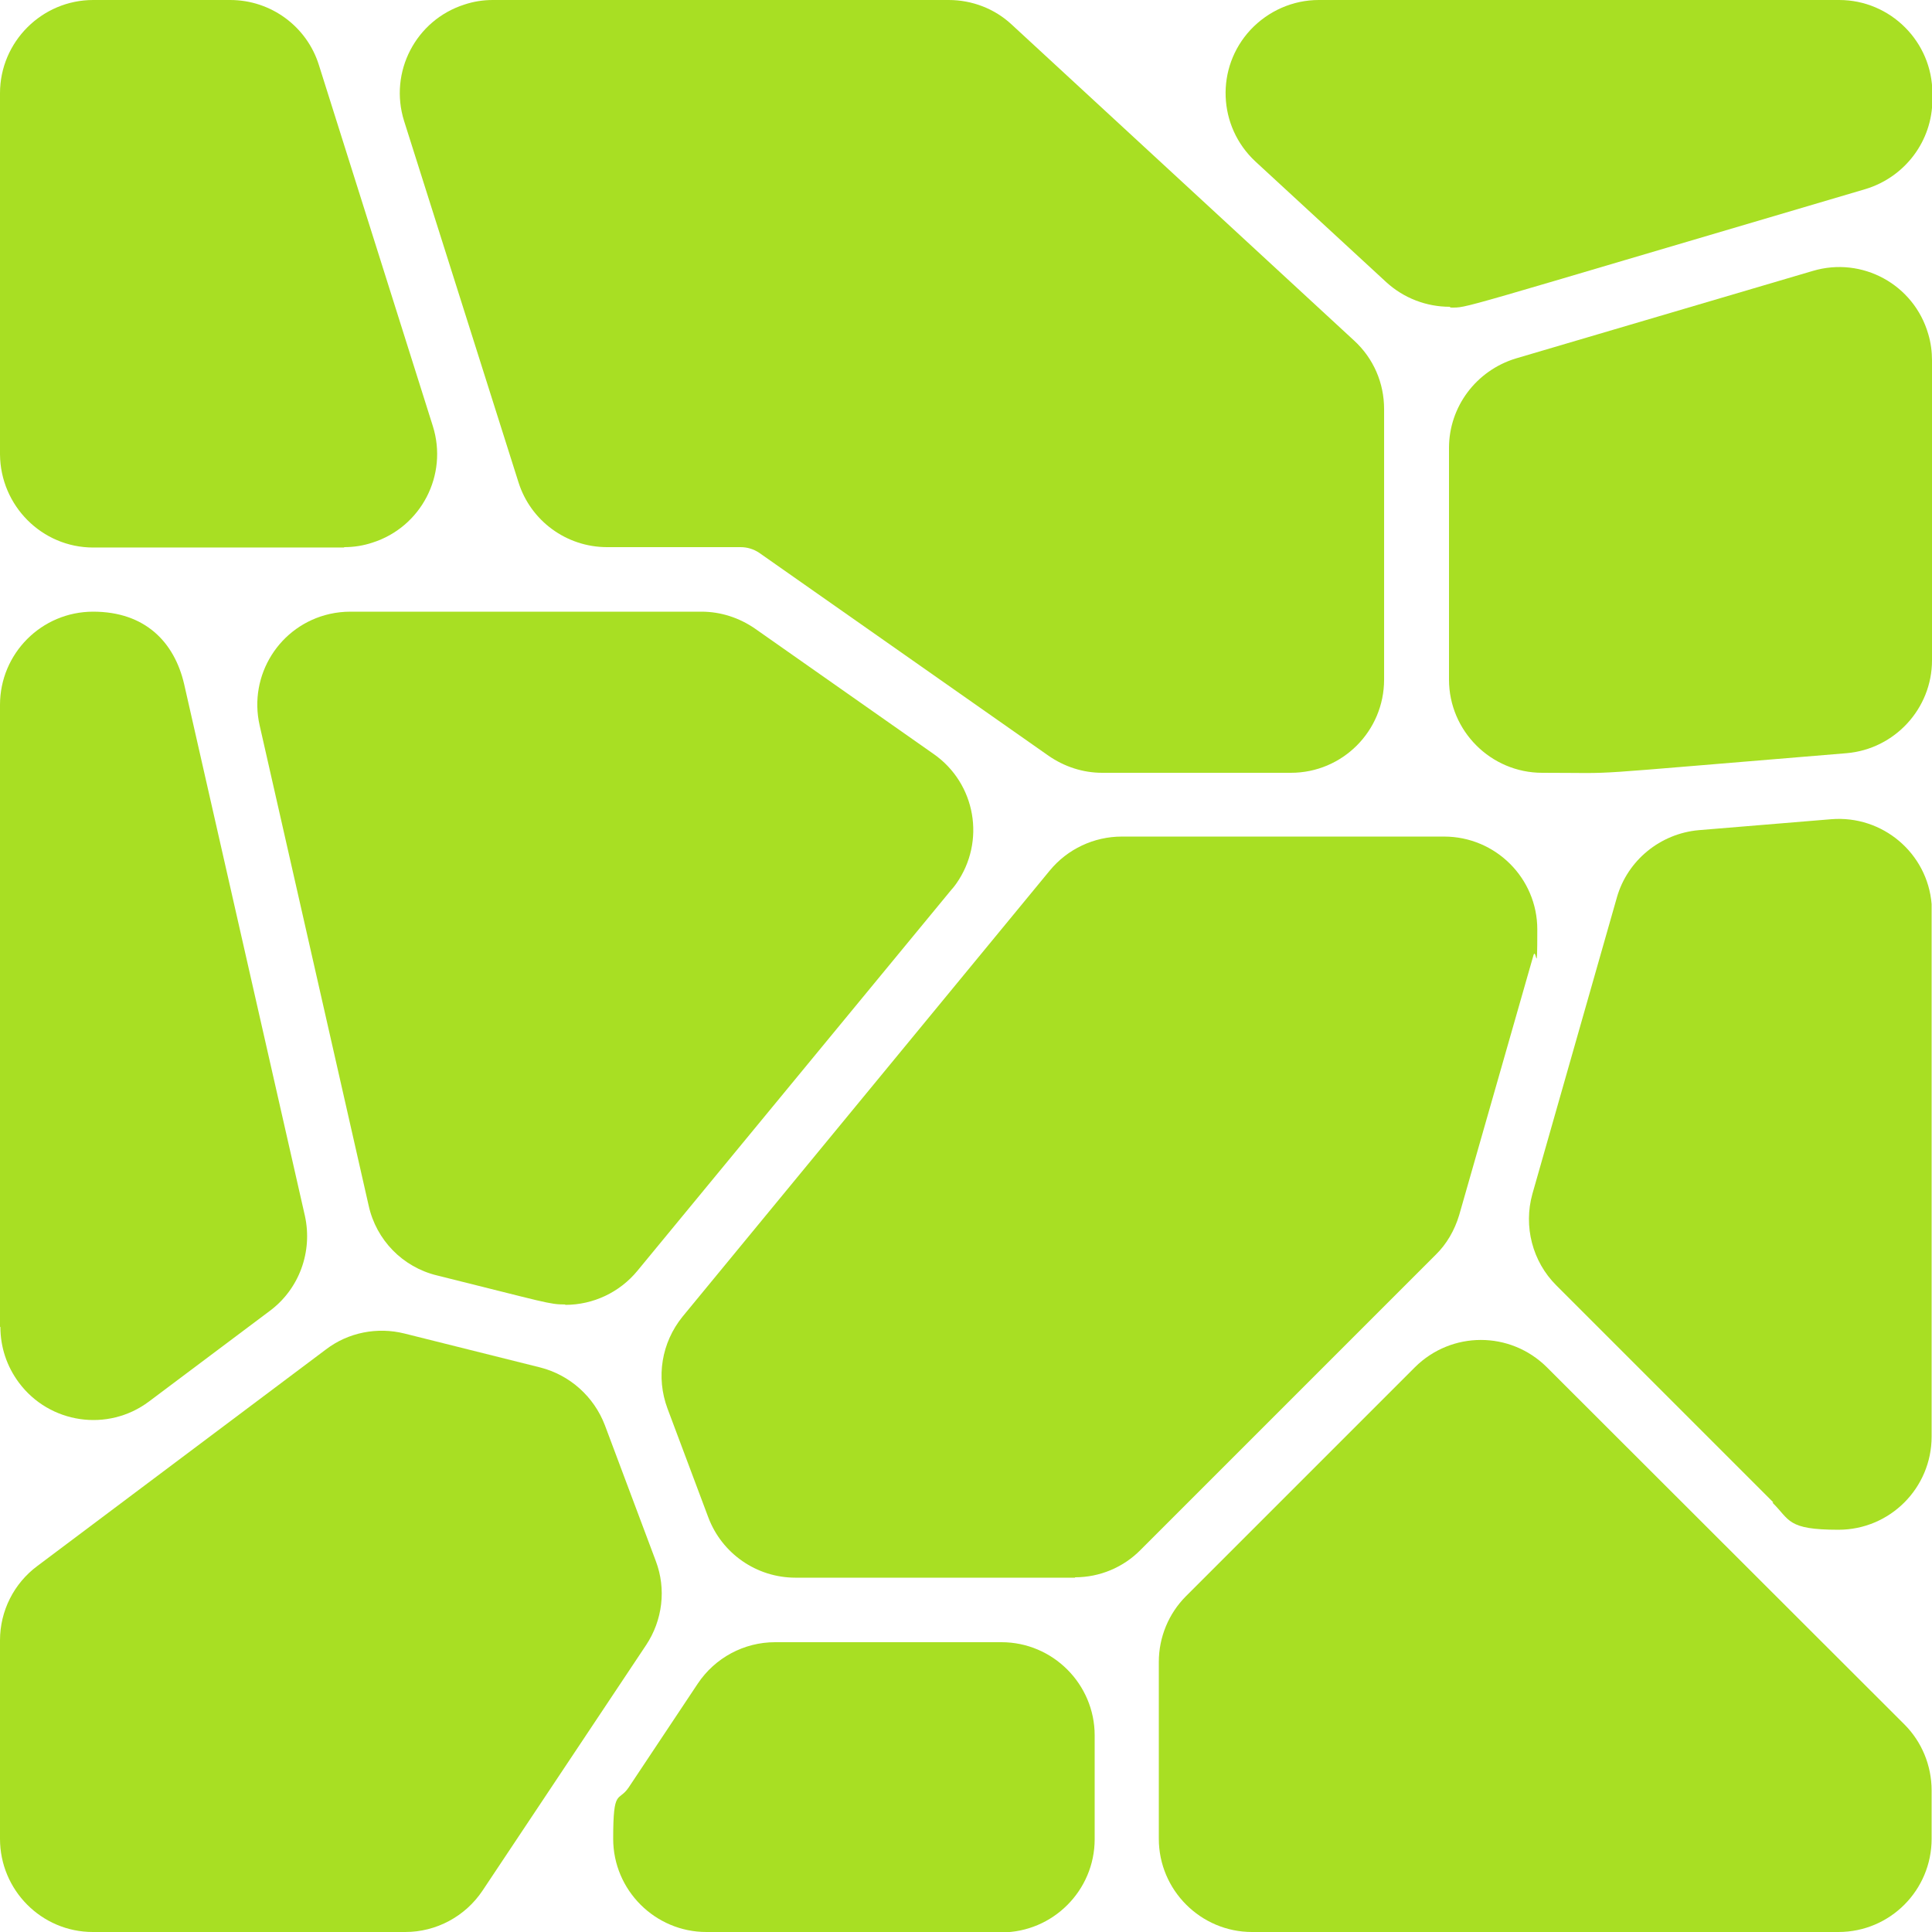 <?xml version="1.0" encoding="UTF-8"?>
<svg id="Icons" xmlns="http://www.w3.org/2000/svg" version="1.1" viewBox="0 0 512 512">
  <!-- Generator: Adobe Illustrator 29.0.0, SVG Export Plug-In . SVG Version: 2.1.0 Build 186)  -->
  <defs>
    <style>
      .st0 {
        fill: #a8df23;
      }
    </style>
  </defs>
  <path class="st0" d="M342.3,204.8h-50.2c-5.1,0-10-1.6-14.2-4.5l-76.7-53.8c-1.5-1-3.2-1.5-4.9-1.5h-35.4c-10.8,0-20.3-7-23.5-17.2l-30.3-95.7c-4.1-13,3.1-26.8,16-30.9C125.5.4,128,0,130.6,0h120.8C257.6,0,263.6,2.3,268.1,6.5l90.8,83.8c5.1,4.7,7.9,11.2,7.9,18.1v71.7c0,13.6-11,24.7-24.7,24.7h.2Z"/>
  <path class="st0" d="M384.2,81.3c-6.2,0-12.2-2.3-16.8-6.5l-34.7-32c-10-9.3-10.6-24.9-1.3-34.9C336.1,2.9,342.6,0,349.5,0h137.9C501,0,512.1,11.1,512.1,24.7v1.7c0,10.9-7.2,20.5-17.7,23.7-111.7,32.9-105.1,31.4-110.1,31.4v-.2Z"/>
  <path class="st0" d="M408.7,204.8c-13.6,0-24.7-11.1-24.7-24.7v-61.4c0-10.9,7.2-20.5,17.7-23.7l78.7-23.2c13.1-3.9,26.8,3.6,30.6,16.7.7,2.3,1,4.7,1,7v79.5c0,12.8-9.9,23.5-22.6,24.6-75.6,6.2-57.8,5.2-80.7,5.2ZM482.8,80.1h0Z"/>
  <path class="st0" d="M469.9,398.1l-57.5-57.5c-6.3-6.3-8.7-15.6-6.3-24.2l22.4-78.6c2.8-9.8,11.5-16.9,21.7-17.8l35.1-2.9c13.6-1.1,25.5,9,26.6,22.5v141.1c0,13.6-11,24.7-24.7,24.7s-12.8-2.6-17.5-7.2h.2Z"/>
  <path class="st0" d="M91.2,145.1H24.7c-13.6,0-24.6-11.1-24.7-24.7V24.7C0,11.1,11.1,0,24.7,0h36.3c10.8,0,20.3,7,23.5,17.2l30.2,95.7c4.1,13-3.1,26.8-16,30.9-2.4.8-4.9,1.2-7.5,1.2h0Z"/>
  <path class="st0" d="M0,351.7v-164.9c0-13.6,11-24.7,24.7-24.7s21.5,8,24.1,19.2l32,140.9c2.1,9.5-1.5,19.4-9.3,25.2l-32,24c-10.9,8.2-26.4,5.9-34.5-5-3.2-4.3-4.9-9.4-4.9-14.8h0Z"/>
  <path class="st0" d="M107.4,512H24.6c-13.6,0-24.6-11.1-24.6-24.7v-52.6c0-7.8,3.7-15.1,9.9-19.7l76.5-57.4c5.9-4.5,13.6-6,20.8-4.2l36,9c7.8,2,14.2,7.7,17.1,15.3l13.5,36c2.8,7.4,1.8,15.7-2.6,22.3l-43.3,65c-4.6,6.9-12.3,11-20.5,11h0ZM91.5,364.5h0Z"/>
  <path class="st0" d="M265.5,512h-78.3c-13.6,0-24.7-11.1-24.7-24.7s1.4-9.6,4.1-13.6l18.3-27.5c4.6-6.9,12.3-11,20.5-11h60c13.6,0,24.7,11.1,24.7,24.7v27.5c0,13.6-11.1,24.7-24.7,24.7h0Z"/>
  <path class="st0" d="M487.3,512h-155.5c-13.6,0-24.7-11.1-24.7-24.7v-46.9c0-6.5,2.6-12.8,7.2-17.4l60.7-60.7h0c9.7-9.6,25.2-9.6,34.9,0l94.8,94.7c4.6,4.6,7.2,10.9,7.2,17.5v12.8c0,13.6-11,24.7-24.7,24.7h0Z"/>
  <path class="st0" d="M149.8,345.7c-4.3,0-5-.5-34-7.7-9.1-2.2-16.1-9.4-18.1-18.5l-28.9-127.3c-3-13.3,5.3-26.5,18.6-29.5,1.8-.4,3.6-.6,5.5-.6h93c5.1,0,10,1.6,14.2,4.5l47.3,33.2c11.2,7.8,13.9,23.2,6,34.4-.4.5-.7,1-1.2,1.5l-83.3,101.1c-4.7,5.7-11.7,9-19.1,9h0Z"/>
  <path class="st0" d="M284.9,418.1h-74.1c-10.3,0-19.5-6.4-23.1-16l-10.8-28.8c-3.1-8.3-1.6-17.5,4-24.4l97.3-118.2c4.7-5.7,11.7-9,19.1-9h85.4c13.6,0,24.7,11,24.7,24.6s-.3,4.6-1,6.8l-19.7,68.9c-1.2,4-3.3,7.7-6.3,10.6l-78.1,78.1c-4.6,4.7-10.9,7.3-17.4,7.3h0Z"/>
</svg>